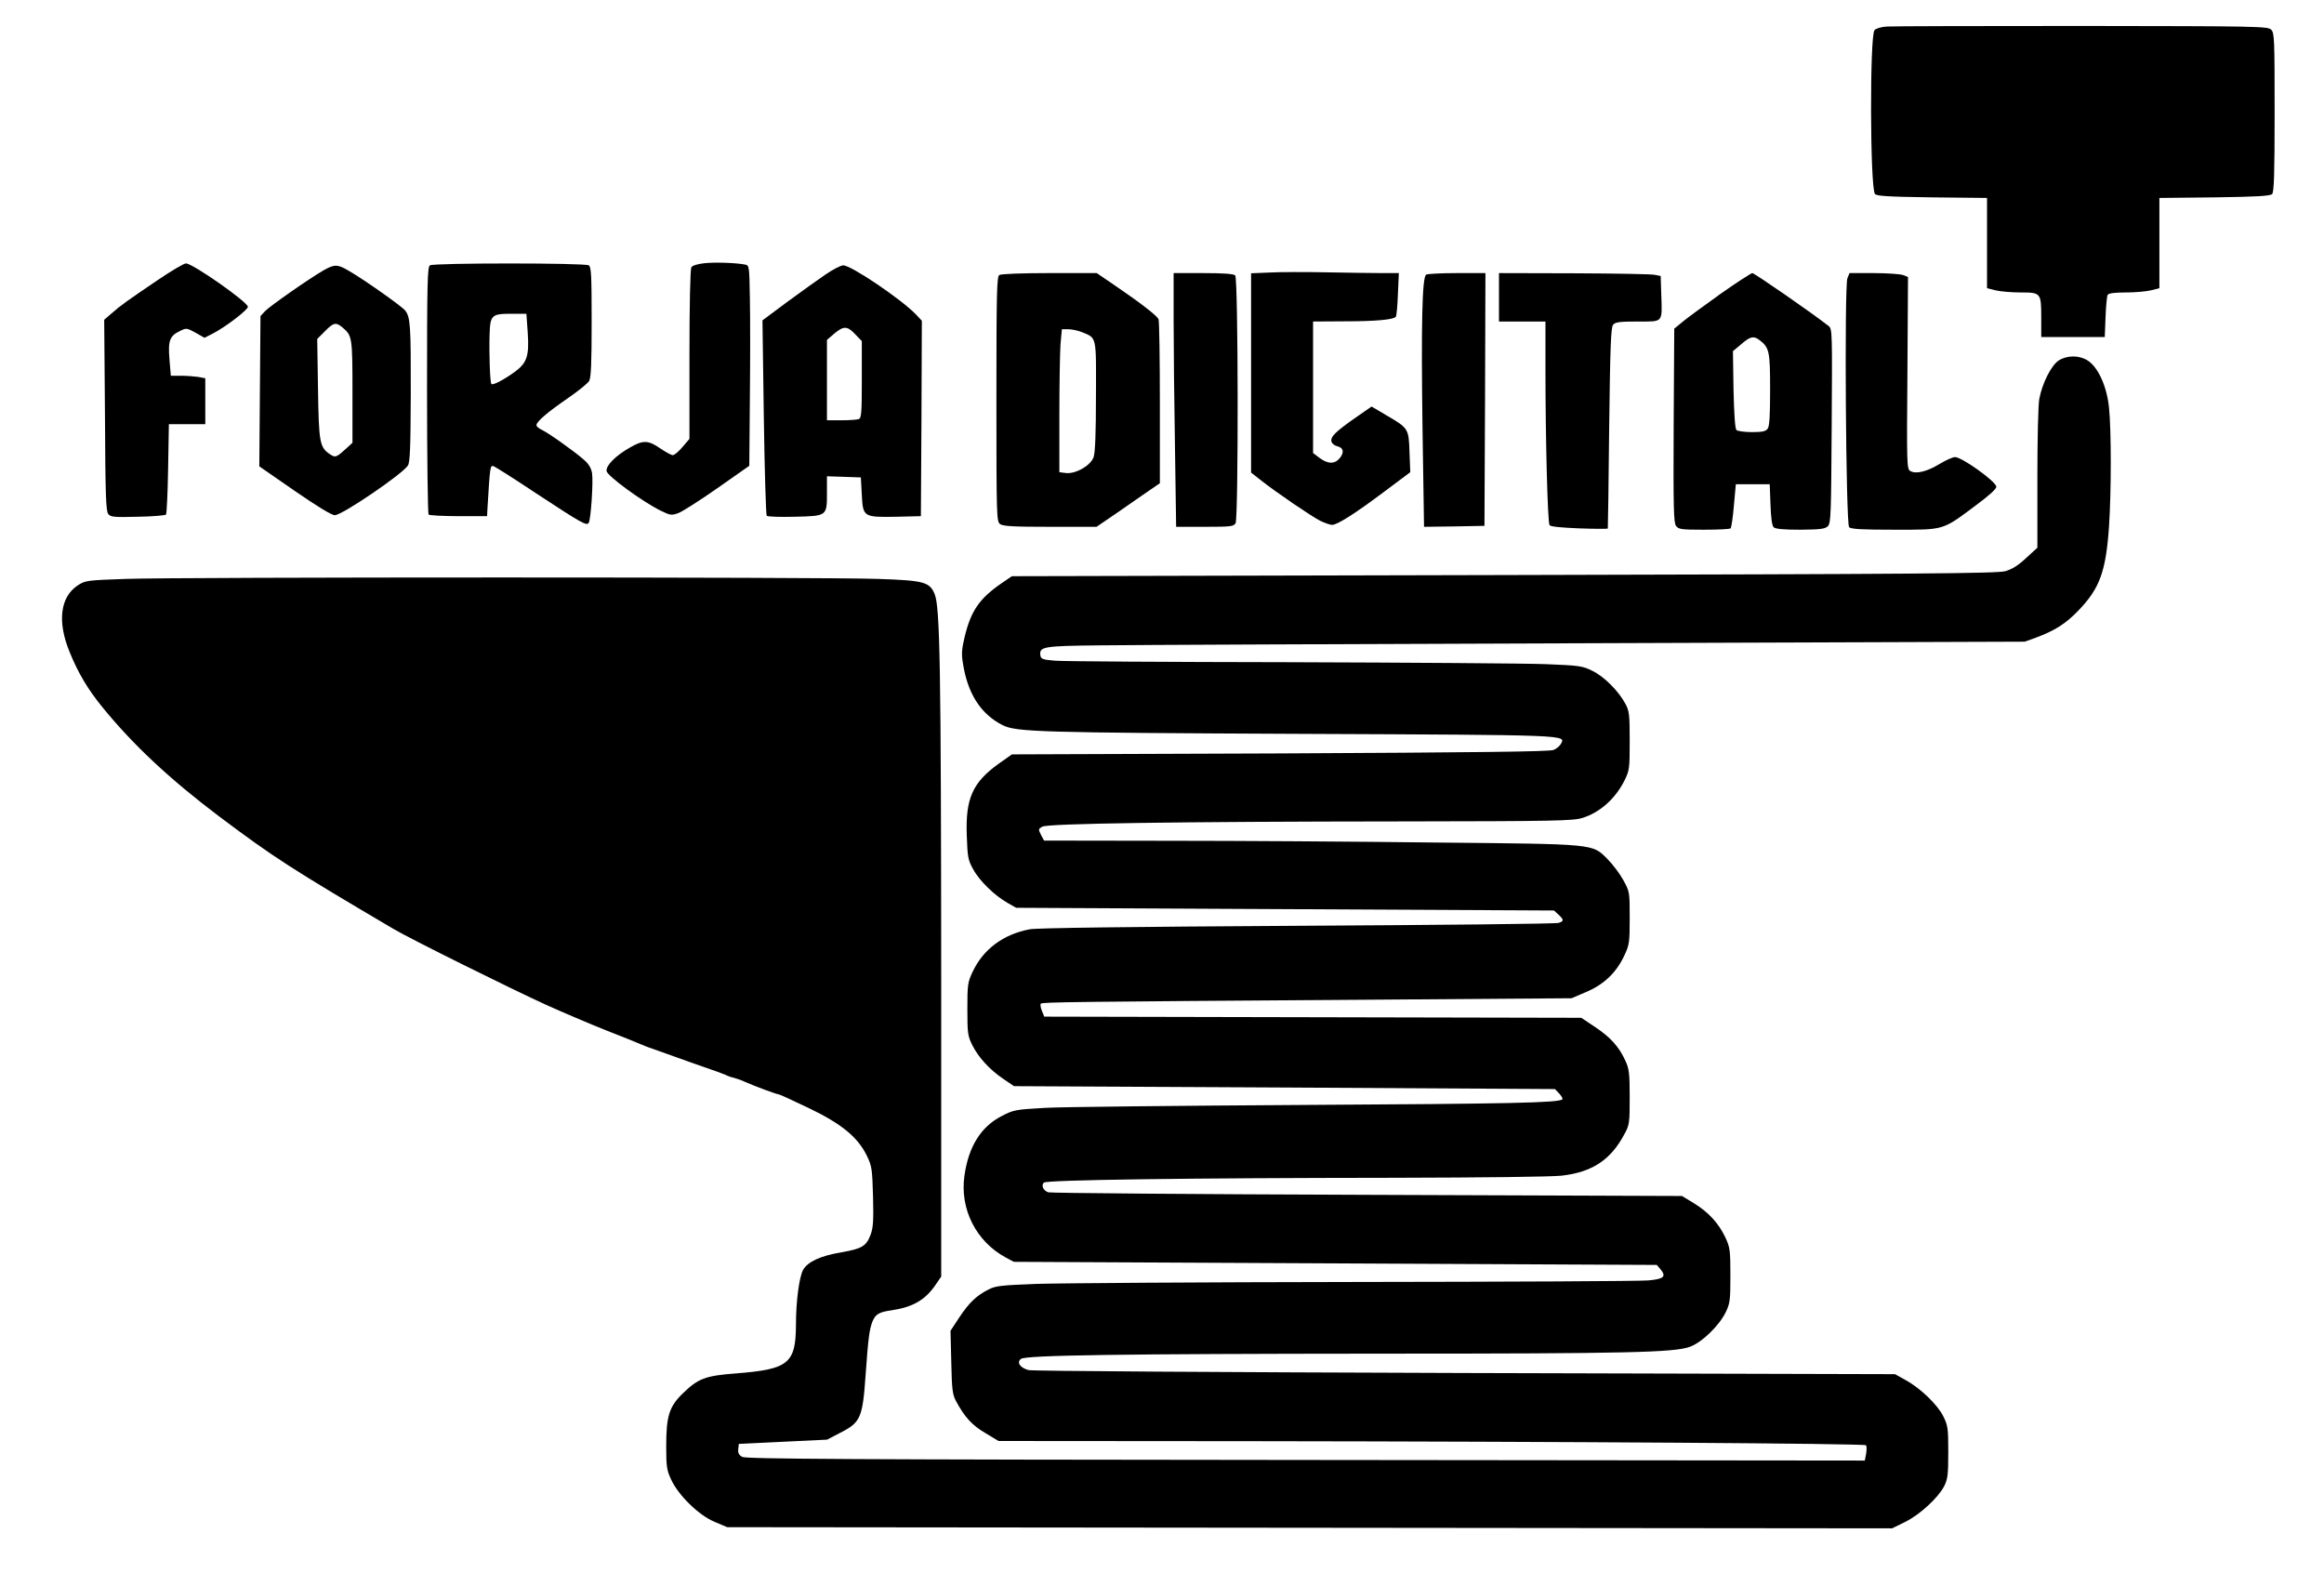 <?xml version="1.0" encoding="UTF-8" standalone="yes"?>
<svg version="1.0" xmlns="http://www.w3.org/2000/svg" width="900pt" height="609pt" viewBox="0 0 1200 812" preserveAspectRatio="xMidYMid meet">
  <g transform="translate(0,812) scale(0.1,-0.1)" fill="#000000" stroke="none">
    <path d="M9743 7983 c-30 -2 -57 -10 -64 -19 -25 -30 -23 -805 2 -845 6 -11
65 -15 294 -18 l285 -3 0 -233 0 -233 44 -11 c25 -6 83 -11 130 -11 105 0 106
-2 106 -134 l0 -96 164 0 164 0 4 103 c2 56 7 108 11 115 6 8 36 12 93 12 47
0 105 5 130 11 l44 11 0 233 0 233 285 3 c215 3 287 7 297 17 10 10 13 101 13
422 0 380 -1 411 -18 427 -17 17 -70 18 -975 19 -526 0 -980 -1 -1009 -3z"/>
    <path d="M3637 6761 c-35 -4 -62 -12 -67 -21 -6 -9 -10 -197 -10 -451 l0 -435
-36 -42 c-19 -23 -42 -42 -50 -42 -8 0 -37 16 -65 35 -62 43 -89 43 -155 5
-75 -42 -126 -94 -122 -122 3 -25 182 -156 278 -204 51 -25 57 -26 93 -13 21
8 112 66 202 129 l164 115 3 350 c2 193 2 425 0 517 -3 164 -3 168 -25 172
-45 9 -154 13 -210 7z"/>
    <path d="M816 6675 c-154 -104 -195 -133 -241 -174 l-37 -32 4 -493 c2 -412 5
-496 17 -510 13 -16 31 -17 152 -14 76 1 141 7 146 11 4 5 9 112 11 238 l4
229 94 0 94 0 0 119 0 118 -37 7 c-21 3 -61 6 -90 6 l-51 0 -7 85 c-8 97 1
121 56 147 31 15 34 15 79 -10 l46 -26 45 23 c65 34 179 121 179 137 0 24
-285 224 -320 224 -10 0 -75 -38 -144 -85z"/>
    <path d="M2220 6750 c-13 -8 -15 -91 -15 -644 0 -349 4 -638 8 -643 5 -4 75
-8 155 -8 l147 0 2 40 c13 215 14 224 31 218 10 -3 107 -65 217 -138 239 -157
265 -172 275 -154 11 18 24 212 17 257 -5 26 -17 47 -44 70 -52 45 -183 138
-216 153 -15 7 -27 17 -27 24 0 18 56 66 162 139 54 37 103 77 110 89 10 16
13 95 13 305 0 240 -2 284 -15 292 -20 13 -800 13 -820 0z m505 -348 c8 -120
-4 -156 -67 -202 -56 -41 -116 -72 -121 -62 -7 10 -12 161 -9 254 3 101 10
108 112 108 l78 0 7 -98z"/>
    <path d="M1672 6725 c-72 -41 -278 -185 -303 -211 l-24 -26 -3 -388 -3 -388
182 -126 c119 -82 191 -126 208 -126 37 0 346 210 377 256 11 16 14 90 15 365
1 360 -2 401 -29 436 -18 22 -211 159 -293 206 -56 33 -72 33 -127 2z m99
-298 c47 -40 49 -50 49 -329 l0 -264 -27 -25 c-57 -52 -61 -53 -88 -35 -54 35
-59 59 -63 338 l-4 258 40 40 c45 46 57 48 93 17z"/>
    <path d="M4263 6703 c-37 -25 -126 -89 -197 -141 l-129 -96 7 -500 c4 -276 11
-505 15 -509 5 -5 70 -7 146 -5 166 4 165 3 165 125 l0 84 88 -3 87 -3 5 -90
c6 -115 8 -116 180 -113 l125 3 3 504 2 505 -32 34 c-77 79 -333 252 -374 252
-12 0 -53 -21 -91 -47z m153 -309 l34 -35 0 -199 c0 -171 -2 -199 -16 -204 -9
-3 -49 -6 -90 -6 l-74 0 0 208 0 207 37 32 c49 41 68 41 109 -3z"/>
    <path d="M6558 6713 l-98 -4 0 -514 0 -515 51 -40 c77 -61 259 -185 306 -209
23 -11 51 -21 61 -21 27 0 117 57 269 171 l135 101 -4 103 c-4 122 -5 124
-118 190 l-78 46 -69 -48 c-120 -83 -147 -110 -137 -136 3 -8 16 -18 29 -21
32 -8 37 -30 14 -60 -26 -33 -62 -33 -106 0 l-33 25 0 340 0 339 163 1 c155 0
250 8 264 23 4 3 9 56 11 116 l5 110 -90 0 c-49 0 -177 2 -284 4 -107 2 -238
2 -291 -1z"/>
    <path d="M5160 6700 c-13 -8 -15 -90 -15 -640 0 -614 1 -632 19 -646 16 -11
68 -14 259 -14 l239 0 107 73 c58 41 132 91 163 113 l57 39 0 415 c0 228 -3
423 -7 432 -8 18 -90 82 -228 176 l-91 62 -244 0 c-136 0 -251 -4 -259 -10z
m427 -295 c77 -32 73 -16 72 -329 0 -190 -4 -292 -12 -316 -15 -44 -96 -90
-146 -82 l-31 4 0 293 c0 160 3 326 6 368 l7 77 34 0 c18 0 50 -7 70 -15z"/>
    <path d="M6060 6468 c0 -134 3 -429 7 -655 l6 -413 148 0 c136 0 149 2 159 19
15 30 14 1263 -2 1279 -8 8 -59 12 -165 12 l-153 0 0 -242z"/>
    <path d="M7364 6702 c-21 -13 -26 -255 -19 -784 l8 -518 156 2 156 3 3 653 2
652 -147 0 c-82 0 -153 -4 -159 -8z"/>
    <path d="M7740 6585 l0 -125 120 0 120 0 0 -257 c0 -342 11 -779 21 -794 4 -8
55 -13 153 -17 80 -3 147 -3 148 -1 1 2 4 236 7 520 5 416 9 519 20 532 11 14
34 17 127 17 134 0 127 -9 122 140 l-3 95 -30 6 c-16 4 -204 7 -417 8 l-388 1
0 -125z"/>
    <path d="M8880 6600 c-85 -61 -173 -125 -195 -144 l-40 -33 -3 -499 c-2 -421
0 -503 12 -519 13 -18 27 -20 144 -20 72 0 134 3 138 7 4 5 12 57 17 118 l10
110 87 0 88 0 4 -105 c2 -67 8 -109 16 -117 9 -9 50 -13 138 -13 104 1 127 4
142 18 16 16 17 58 20 518 3 475 3 501 -15 515 -85 67 -384 274 -395 274 -7
-1 -83 -50 -168 -110z m204 -235 c52 -39 56 -58 56 -256 0 -135 -3 -190 -13
-203 -10 -13 -27 -17 -81 -17 -38 0 -74 5 -80 11 -7 7 -12 81 -15 209 l-3 198
43 36 c46 40 64 44 93 22z"/>
    <path d="M9539 6683 c-16 -43 -8 -1268 9 -1285 10 -10 66 -13 235 -13 260 0
244 -5 421 127 71 53 106 85 104 96 -6 29 -178 152 -213 152 -12 0 -48 -16
-81 -36 -64 -39 -121 -53 -150 -36 -18 10 -19 31 -15 506 l3 496 -26 10 c-15
5 -83 10 -152 10 l-124 0 -11 -27z"/>
    <path d="M10632 6260 c-39 -24 -86 -116 -102 -199 -6 -30 -10 -210 -10 -411
l0 -358 -58 -53 c-40 -38 -73 -58 -107 -68 -42 -12 -445 -15 -2590 -20 l-2540
-6 -50 -34 c-117 -80 -161 -143 -194 -279 -15 -62 -17 -90 -9 -136 24 -157 92
-263 205 -320 70 -35 181 -39 1534 -45 1415 -6 1374 -5 1348 -53 -6 -10 -22
-24 -37 -30 -20 -9 -399 -13 -1412 -18 l-1385 -5 -68 -48 c-135 -97 -172 -179
-165 -371 4 -111 6 -126 33 -174 32 -60 112 -137 178 -174 l44 -25 1389 -7
1388 -7 23 -21 c29 -27 29 -34 1 -43 -13 -5 -619 -11 -1348 -15 -869 -5 -1345
-11 -1383 -18 -137 -26 -240 -103 -295 -220 -25 -53 -27 -66 -27 -192 0 -123
2 -139 25 -185 31 -63 89 -127 160 -175 l56 -38 1397 -7 1396 -8 22 -23 c12
-13 20 -27 16 -30 -18 -18 -268 -23 -1340 -29 -645 -4 -1244 -10 -1331 -15
-154 -9 -162 -10 -225 -43 -106 -55 -170 -157 -191 -307 -25 -173 61 -341 214
-423 l41 -22 1660 -8 1660 -8 18 -21 c33 -39 19 -52 -63 -59 -41 -4 -723 -7
-1515 -8 -792 -1 -1532 -6 -1645 -10 -181 -7 -210 -10 -246 -29 -63 -32 -99
-67 -150 -143 l-46 -70 4 -162 c3 -141 6 -167 25 -202 43 -80 82 -124 151
-164 l68 -41 1300 -1 c1628 -2 3170 -12 3179 -21 4 -4 4 -23 1 -43 l-7 -36
-2887 3 c-2366 2 -2891 5 -2910 16 -17 10 -22 21 -20 40 l3 27 228 11 228 11
65 34 c109 55 118 77 134 305 13 182 19 230 35 271 16 38 34 49 100 58 108 16
172 53 225 130 l30 44 0 1558 c-1 1575 -6 1901 -34 1966 -26 62 -54 70 -291
78 -272 10 -3616 10 -3887 0 -200 -7 -207 -8 -246 -33 -91 -60 -107 -187 -43
-343 44 -109 94 -193 168 -284 159 -196 350 -374 603 -565 282 -212 377 -273
900 -581 83 -50 618 -315 792 -394 84 -38 223 -97 308 -131 85 -33 164 -65
175 -70 11 -5 40 -17 65 -25 25 -9 77 -27 115 -41 39 -14 108 -39 155 -55 47
-16 94 -33 105 -38 11 -6 31 -13 45 -16 14 -4 39 -12 55 -20 52 -23 165 -65
175 -65 5 0 75 -32 156 -71 171 -82 254 -151 301 -248 25 -52 27 -68 31 -209
3 -127 1 -161 -13 -198 -22 -58 -44 -71 -151 -90 -108 -18 -172 -48 -197 -90
-20 -37 -37 -161 -37 -284 -1 -200 -38 -230 -310 -251 -158 -12 -195 -26 -275
-104 -70 -68 -85 -117 -85 -274 0 -102 3 -122 25 -169 38 -83 143 -185 224
-219 l66 -28 3008 -3 3007 -3 67 33 c77 38 170 124 202 185 18 37 21 59 21
176 0 123 -2 137 -26 185 -30 60 -118 145 -195 187 l-54 30 -2220 6 c-1262 4
-2235 10 -2254 15 -44 12 -63 40 -39 58 26 19 506 26 1873 27 1262 0 1498 6
1580 35 62 22 151 108 186 179 22 46 24 62 24 190 0 130 -2 144 -26 196 -35
74 -88 131 -163 177 l-61 37 -1625 6 c-894 3 -1635 9 -1647 13 -26 9 -38 35
-23 50 14 14 731 24 1810 25 457 1 812 5 864 11 158 18 254 82 324 215 26 47
27 58 27 190 0 124 -3 146 -22 188 -34 74 -77 121 -156 174 l-72 48 -1386 3
-1387 3 -12 30 c-7 16 -9 33 -6 37 9 8 157 10 1641 20 l1100 8 77 33 c90 38
155 100 196 189 25 53 27 67 27 192 0 134 0 136 -33 196 -18 33 -55 82 -82
109 -80 79 -52 77 -890 85 -404 5 -1024 9 -1377 9 l-642 1 -16 30 c-14 28 -14
30 7 42 30 16 685 26 1869 27 779 1 872 3 920 18 90 28 170 99 217 193 26 53
27 62 27 205 0 135 -2 154 -22 191 -36 67 -110 141 -170 170 -52 26 -67 28
-242 35 -102 4 -699 8 -1326 10 -627 1 -1171 4 -1210 8 -61 5 -70 9 -73 27 -6
45 13 49 302 52 149 2 1286 7 2526 11 l2255 8 58 21 c97 36 154 72 220 141
109 113 141 201 157 433 12 181 12 496 0 613 -11 109 -55 207 -109 243 -43 28
-104 29 -149 2z"/>
  </g>
</svg>
